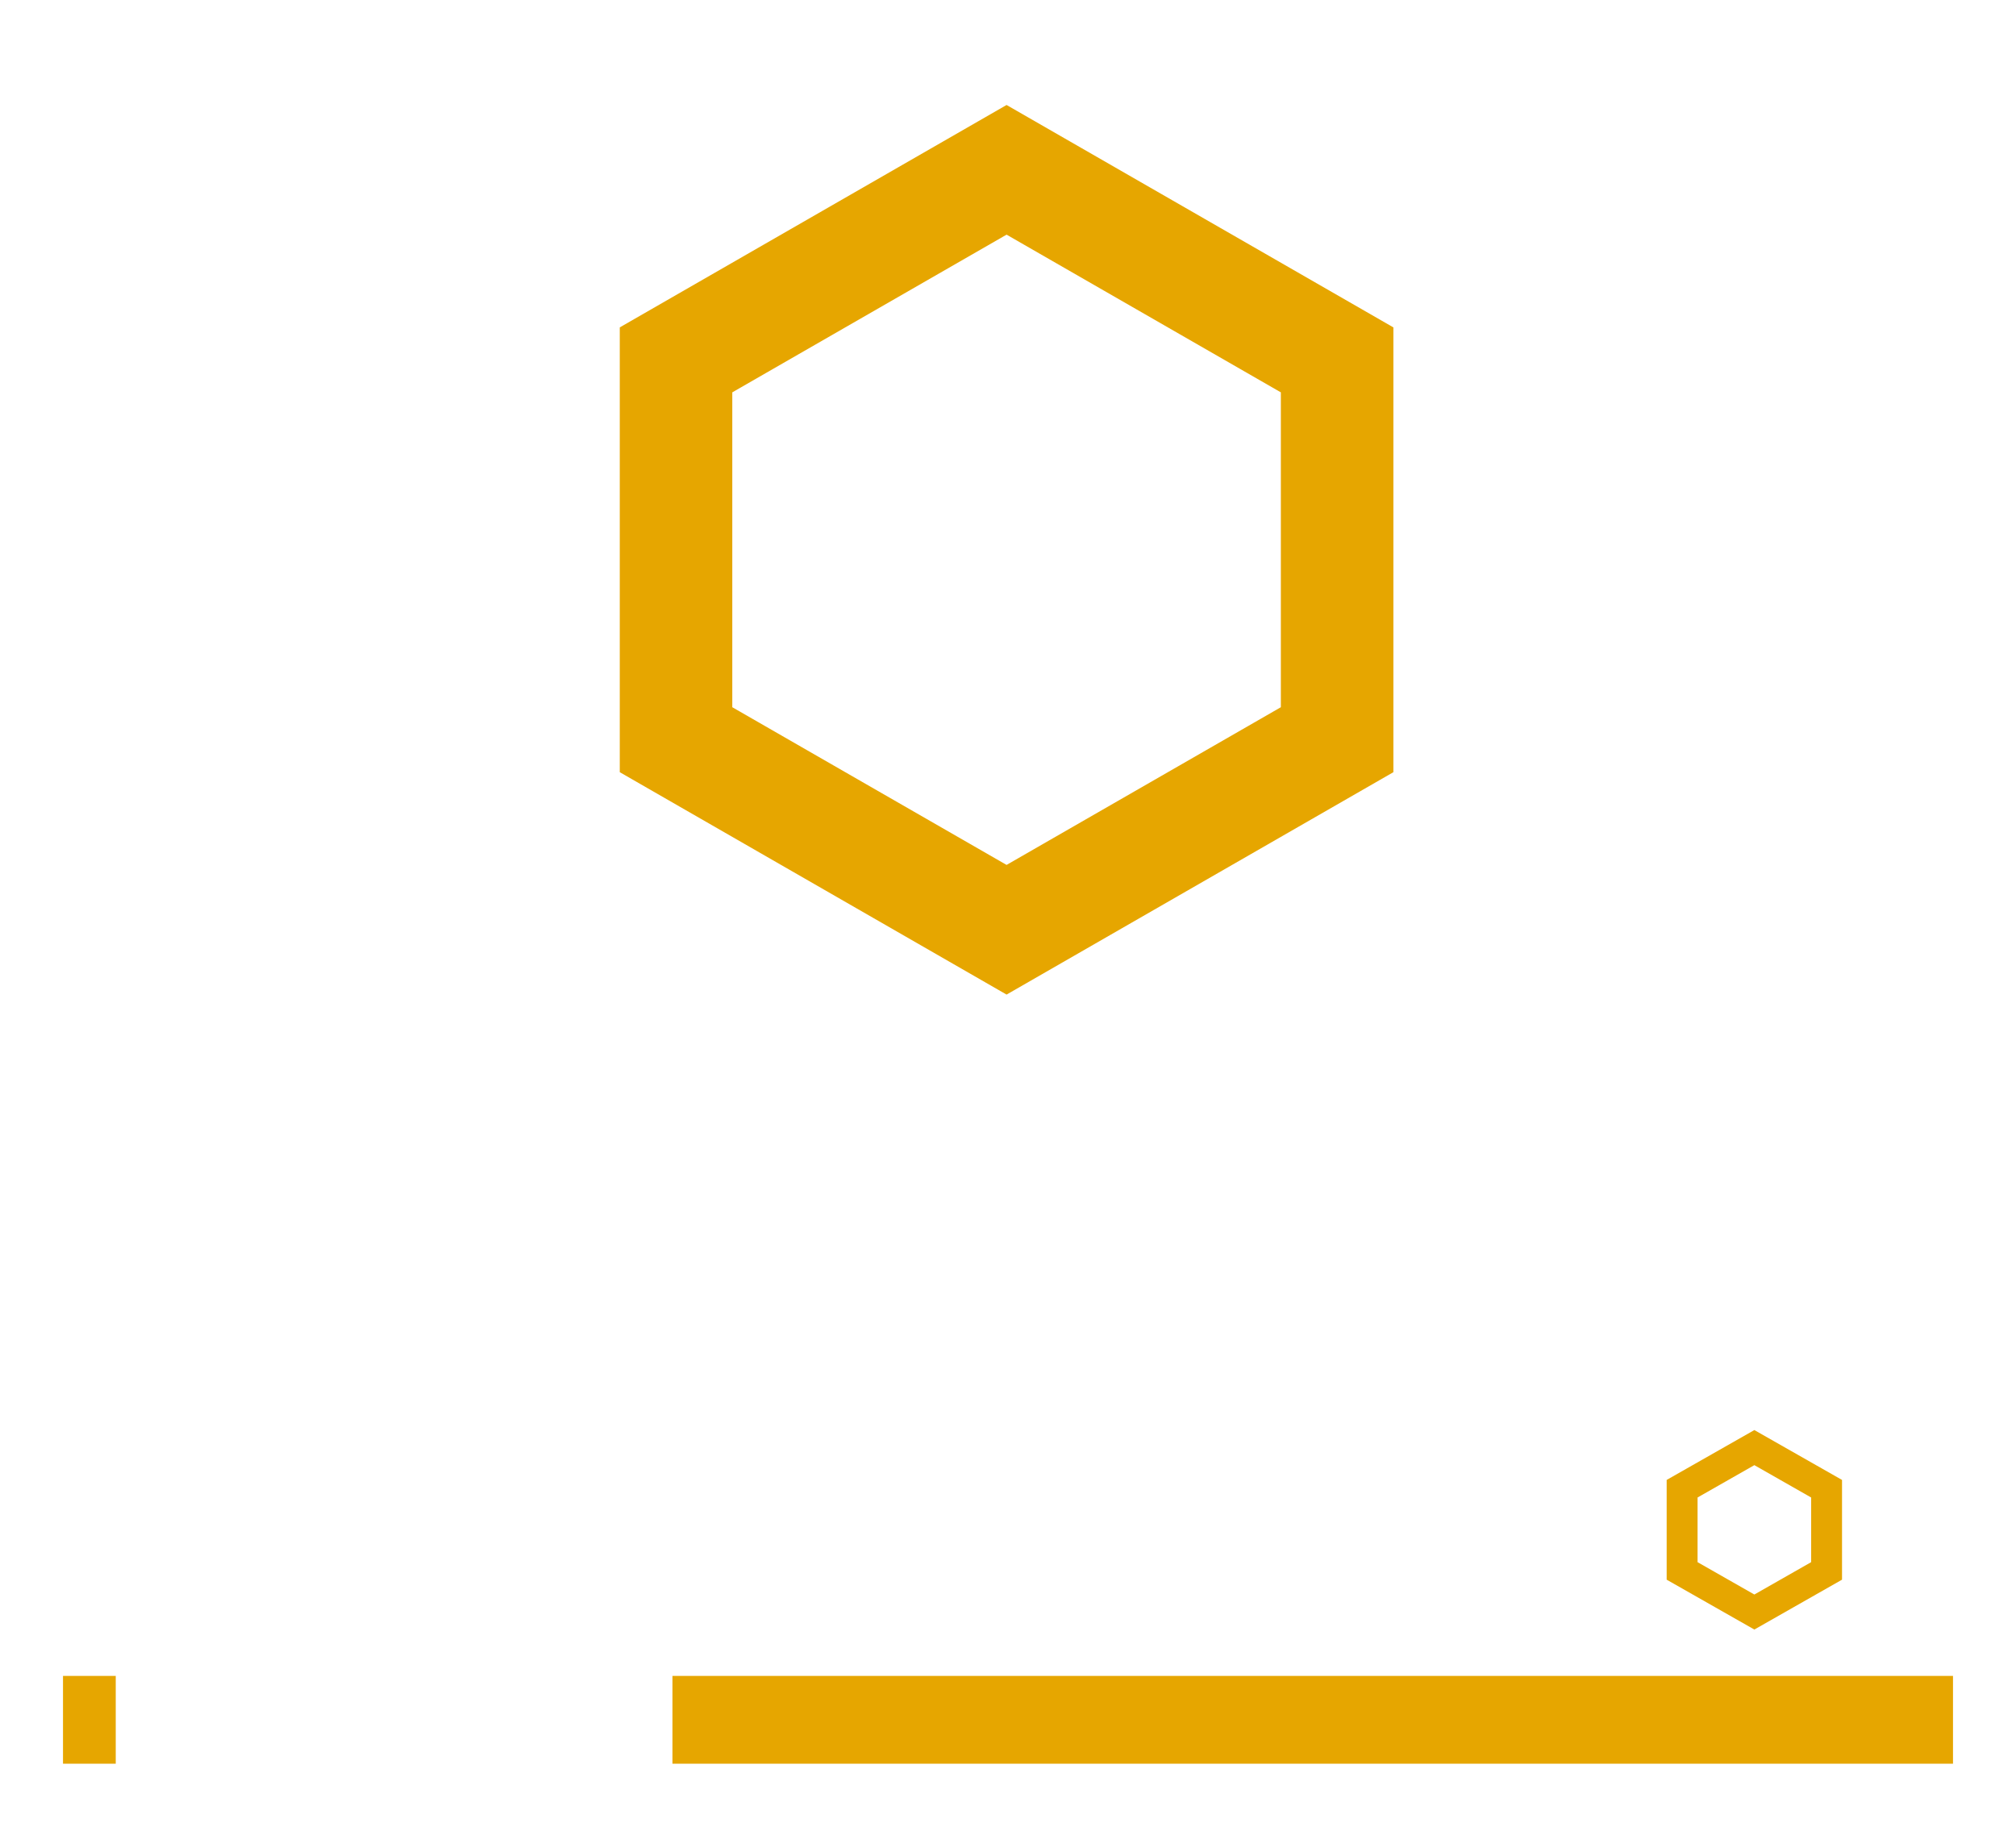 <svg width="192" height="174" viewBox="0 0 192 174" fill="none" xmlns="http://www.w3.org/2000/svg">
<g filter="url(#filter0_d_196_6206)">
<path d="M121.986 32.373L95.864 17.351L69.742 32.373V62.365L95.864 77.387L121.986 62.365V32.373ZM132.703 26.185V68.554L95.864 89.738L59.026 68.554V26.185L95.864 5L132.703 26.185Z" fill="#E6A600"/>
</g>
<g filter="url(#filter1_d_196_6206)">
<path d="M23.615 146.546C23.708 148.019 23.247 149.472 22.321 150.622C21.829 151.152 21.226 151.566 20.554 151.835C19.883 152.103 19.16 152.219 18.438 152.175H6V127.087H18.726C21.031 127.087 22.491 127.869 23.105 129.434C23.555 131.179 23.728 132.982 23.62 134.78C23.62 137.195 22.892 138.783 21.437 139.544C22.892 140.235 23.62 141.73 23.62 144.028V146.546H23.615ZM18.265 135.517V133.873C18.269 133.52 18.143 133.178 17.91 132.912C17.807 132.783 17.677 132.679 17.528 132.607C17.379 132.536 17.216 132.499 17.051 132.499H11.28V136.881H17.054C17.862 136.886 18.265 136.428 18.265 135.517ZM18.265 145.384V143.772C18.265 142.789 17.834 142.298 16.971 142.3H11.278V146.754H17.071C17.866 146.753 18.265 146.3 18.265 145.387V145.384Z" fill="white"/>
</g>
<g filter="url(#filter2_d_196_6206)">
<path d="M41.431 141.986L30.804 146.02L30.795 146.316C30.795 147.169 31.105 147.6 31.726 147.6H41.431V152.329H31.153C27.806 152.329 26.134 150.729 26.135 147.529V138.103C26.102 137.513 26.198 136.923 26.415 136.374C26.633 135.824 26.967 135.328 27.394 134.92C28.31 134.131 29.493 133.723 30.701 133.778H37.04C37.635 133.74 38.232 133.826 38.792 134.031C39.352 134.236 39.864 134.556 40.293 134.969C41.096 135.876 41.505 137.064 41.432 138.272V141.986H41.431ZM36.697 139.635V139.533C36.691 139.412 36.653 139.294 36.586 139.192C36.519 139.09 36.427 139.008 36.318 138.953C36.096 138.803 35.836 138.72 35.569 138.714H32.262C31.901 138.713 31.549 138.826 31.256 139.038C31.112 139.131 30.994 139.26 30.913 139.412C30.833 139.564 30.792 139.734 30.795 139.906V141.81L36.697 139.635Z" fill="white"/>
</g>
<g filter="url(#filter3_d_196_6206)">
<path d="M60.712 141.986L50.084 146.02L50.076 146.316C50.076 147.169 50.386 147.6 51.007 147.6H60.712V152.329H50.434C47.087 152.329 45.415 150.729 45.416 147.529V138.103C45.383 137.513 45.479 136.923 45.696 136.374C45.913 135.824 46.247 135.328 46.675 134.92C47.591 134.131 48.774 133.723 49.982 133.778H56.32C56.916 133.74 57.513 133.826 58.073 134.031C58.633 134.236 59.144 134.556 59.574 134.969C60.377 135.876 60.786 137.064 60.713 138.272V141.986H60.712ZM55.978 139.635V139.533C55.972 139.412 55.934 139.294 55.867 139.192C55.8 139.09 55.708 139.008 55.598 138.953C55.377 138.803 55.117 138.72 54.85 138.714H51.543C51.182 138.713 50.83 138.826 50.537 139.038C50.393 139.131 50.275 139.26 50.194 139.412C50.114 139.564 50.073 139.734 50.076 139.906V141.81L55.978 139.635Z" fill="white"/>
</g>
<g filter="url(#filter4_d_196_6206)">
<path d="M69.094 152.171H63.815V127.087H69.094V152.171Z" fill="white"/>
</g>
<g filter="url(#filter5_d_196_6206)">
<path d="M87.559 152.324H82.891V139.799C82.891 138.94 82.38 138.511 81.358 138.511H78.464C77.462 138.511 76.966 138.94 76.966 139.799V152.324H72.297V138.203C72.297 135.254 73.763 133.78 76.694 133.78H83.166C86.096 133.78 87.562 135.254 87.563 138.203V152.324H87.559Z" fill="white"/>
</g>
<g filter="url(#filter6_d_196_6206)">
<path d="M108.09 133.503L101.889 150.278C101.665 150.9 101.239 151.429 100.68 151.783C100.119 152.157 99.46 152.355 98.787 152.351C98.114 152.411 97.442 152.241 96.878 151.869C96.315 151.498 95.894 150.947 95.684 150.306L89.482 133.503H94.203L98.733 146.041L103.329 133.503H108.09Z" fill="white"/>
</g>
<g filter="url(#filter7_d_196_6206)">
<path d="M125.066 141.986L114.438 146.02L114.43 146.316C114.43 147.169 114.74 147.6 115.361 147.6H125.064V152.329H114.787C111.44 152.329 109.768 150.729 109.769 147.529V138.103C109.736 137.513 109.832 136.923 110.049 136.374C110.266 135.824 110.6 135.328 111.028 134.92C111.944 134.131 113.127 133.723 114.335 133.778H120.673C121.269 133.74 121.866 133.826 122.426 134.031C122.986 134.236 123.497 134.556 123.927 134.969C124.731 135.875 125.142 137.063 125.071 138.272V141.986H125.066ZM120.327 139.635V139.533C120.321 139.412 120.283 139.294 120.216 139.192C120.149 139.09 120.057 139.008 119.948 138.953C119.726 138.803 119.466 138.72 119.199 138.714H115.892C115.531 138.713 115.179 138.826 114.886 139.038C114.742 139.131 114.624 139.26 114.543 139.412C114.463 139.564 114.422 139.734 114.425 139.906V141.81L120.327 139.635Z" fill="white"/>
</g>
<g filter="url(#filter8_d_196_6206)">
<path d="M143.704 152.324H139.037V139.799C139.037 138.94 138.525 138.511 137.503 138.511H134.609C133.607 138.511 133.111 138.94 133.111 139.799V152.324H128.442V138.203C128.442 135.254 129.908 133.78 132.839 133.78H139.311C142.241 133.78 143.707 135.254 143.708 138.203V152.324H143.704Z" fill="white"/>
</g>
<g filter="url(#filter9_d_196_6206)">
<path d="M155.06 138.365H151.929V152.37H147.259V126.537H151.926V133.573H155.058L155.06 138.365Z" fill="white"/>
</g>
<g filter="url(#filter10_d_196_6206)">
<path d="M186 138.506H184.537C183.357 138.506 182.763 139.037 182.763 140.095V152.321H178.097V138.503C178.097 135.351 179.675 133.775 182.831 133.775H186V138.506Z" fill="white"/>
</g>
<g filter="url(#filter11_d_196_6206)">
<path d="M11.023 156.637H6V165H11.023V156.637Z" fill="#E6A600"/>
</g>
<g filter="url(#filter12_d_196_6206)">
<path d="M39.099 164.865H38.213V157.852H35.301V157.155H42.007V157.852H39.095V164.865H39.099Z" fill="white"/>
</g>
<g filter="url(#filter13_d_196_6206)">
<path d="M47.283 162.154V162.318C47.282 162.381 47.278 162.444 47.269 162.507H42.504C42.511 162.757 42.57 163.002 42.677 163.228C42.781 163.454 42.932 163.654 43.12 163.817C43.314 163.99 43.54 164.125 43.784 164.215C44.1 164.329 44.436 164.377 44.771 164.356C45.107 164.336 45.434 164.247 45.734 164.096C46.017 163.945 46.263 163.734 46.452 163.476L47.078 163.914C46.767 164.274 46.377 164.559 45.939 164.746C45.515 164.916 45.062 165.001 44.605 164.998C44.201 165.002 43.8 164.933 43.422 164.794C43.075 164.67 42.755 164.479 42.482 164.232C42.22 163.992 42.009 163.702 41.862 163.379C41.709 163.043 41.632 162.677 41.636 162.308C41.633 161.939 41.709 161.574 41.858 161.237C42.002 160.913 42.212 160.623 42.474 160.384C42.742 160.139 43.055 159.948 43.396 159.822C44.151 159.55 44.977 159.55 45.732 159.822C46.054 159.942 46.347 160.129 46.592 160.371C46.821 160.599 46.999 160.874 47.115 161.176C47.223 161.491 47.28 161.821 47.283 162.154ZM46.429 161.915C46.416 161.462 46.228 161.033 45.906 160.715C45.719 160.548 45.5 160.42 45.262 160.339C45.025 160.257 44.774 160.224 44.523 160.241C44.258 160.238 43.995 160.285 43.747 160.379C43.519 160.465 43.307 160.591 43.122 160.75C42.946 160.9 42.8 161.082 42.692 161.286C42.586 161.48 42.522 161.694 42.502 161.914L46.429 161.915Z" fill="white"/>
</g>
<g filter="url(#filter14_d_196_6206)">
<path d="M53.175 160.914C53.018 160.703 52.809 160.535 52.568 160.427C52.298 160.299 52.002 160.234 51.703 160.237C51.393 160.233 51.085 160.287 50.794 160.396C50.536 160.496 50.3 160.644 50.099 160.834C49.907 161.019 49.756 161.242 49.656 161.489C49.552 161.748 49.499 162.025 49.501 162.304C49.499 162.582 49.551 162.857 49.656 163.115C49.757 163.364 49.909 163.589 50.102 163.777C50.295 163.964 50.525 164.11 50.777 164.204C51.068 164.313 51.376 164.367 51.686 164.363C52.009 164.371 52.328 164.306 52.622 164.173C52.863 164.059 53.076 163.895 53.247 163.691L53.873 164.107C53.619 164.382 53.311 164.602 52.968 164.753C52.561 164.922 52.123 165.004 51.683 164.992C51.253 164.999 50.825 164.93 50.42 164.788C50.065 164.667 49.738 164.475 49.458 164.226C49.193 163.989 48.981 163.698 48.837 163.373C48.691 163.035 48.615 162.67 48.615 162.302C48.615 161.933 48.691 161.569 48.837 161.23C48.983 160.906 49.194 160.616 49.458 160.378C49.738 160.129 50.065 159.938 50.42 159.816C50.826 159.676 51.253 159.607 51.683 159.612C52.085 159.615 52.483 159.691 52.857 159.837C53.23 159.972 53.562 160.2 53.819 160.501L53.175 160.914Z" fill="white"/>
</g>
<g filter="url(#filter15_d_196_6206)">
<path d="M56.026 160.609C56.201 160.294 56.473 160.045 56.803 159.899C57.162 159.727 57.556 159.638 57.956 159.639C58.254 159.617 58.554 159.657 58.836 159.756C59.118 159.855 59.377 160.012 59.595 160.217C59.971 160.633 60.167 161.181 60.141 161.741V164.869H59.308V162.048C59.31 161.803 59.285 161.559 59.233 161.321C59.191 161.118 59.105 160.926 58.98 160.761C58.855 160.601 58.692 160.475 58.506 160.395C58.267 160.299 58.01 160.254 57.752 160.262C57.533 160.262 57.315 160.302 57.11 160.381C56.9 160.463 56.709 160.587 56.551 160.747C56.377 160.924 56.243 161.136 56.157 161.369C56.053 161.653 56.004 161.953 56.01 162.255V164.869H55.177V156.637H56.01V160.617H56.032L56.026 160.609Z" fill="white"/>
</g>
<g filter="url(#filter16_d_196_6206)">
<path d="M15.83 164.999H14.929C15.186 164.389 15.352 163.745 15.421 163.087H16.235C16.152 163.734 16.016 164.373 15.83 164.999ZM14.993 162.807V162.143C15.357 162.153 16.29 162.134 16.843 162.106V161.435H15.135V160.816H16.843V160.259H15.918C15.713 160.263 15.512 160.196 15.349 160.07C15.275 160.015 15.216 159.943 15.175 159.861C15.135 159.778 15.114 159.688 15.115 159.596V157.556C15.114 157.457 15.135 157.359 15.178 157.27C15.222 157.18 15.285 157.102 15.363 157.042C15.517 156.916 15.712 156.851 15.911 156.858H18.663C18.771 156.853 18.879 156.869 18.98 156.907C19.081 156.945 19.174 157.004 19.252 157.079C19.389 157.231 19.462 157.43 19.454 157.635V159.579C19.454 159.675 19.431 159.77 19.388 159.856C19.345 159.943 19.282 160.018 19.205 160.075C19.037 160.204 18.828 160.271 18.616 160.265H17.755V160.821H19.508V161.442H17.755V162.053C18.335 162.035 19.163 161.976 19.614 161.929V162.558C18.14 162.656 16.198 162.78 14.993 162.808V162.807ZM16.875 157.491H16.222C16.194 157.488 16.165 157.491 16.138 157.499C16.11 157.508 16.085 157.523 16.064 157.542C16.043 157.561 16.026 157.584 16.014 157.61C16.002 157.636 15.996 157.664 15.996 157.693V157.867H16.566C16.64 158.266 16.745 158.66 16.879 159.043V157.49L16.875 157.491ZM16.875 159.204H16.305C16.171 158.827 16.066 158.44 15.992 158.046V159.434C15.999 159.486 16.025 159.534 16.065 159.569C16.105 159.604 16.156 159.623 16.209 159.623H16.873L16.875 159.204ZM16.746 164.998C16.582 164.372 16.477 163.732 16.433 163.086H17.174C17.213 163.734 17.324 164.375 17.505 164.998H16.746ZM17.873 164.998C17.713 164.368 17.586 163.73 17.494 163.086H18.235C18.299 163.736 18.432 164.376 18.63 164.998H17.873ZM18.582 157.674C18.583 157.651 18.58 157.628 18.572 157.606C18.564 157.584 18.552 157.564 18.536 157.547C18.52 157.531 18.501 157.517 18.48 157.508C18.458 157.499 18.435 157.494 18.412 157.495H17.68V159.011C17.826 158.644 17.933 158.263 18.002 157.874H18.582V157.674ZM18.582 158.005C18.503 158.407 18.396 158.803 18.26 159.19H17.68V159.622H18.422C18.465 159.614 18.505 159.592 18.534 159.558C18.563 159.525 18.581 159.483 18.583 159.438L18.582 158.005ZM19.047 164.998C18.833 164.375 18.672 163.736 18.564 163.086H19.336C19.447 163.744 19.639 164.386 19.905 164.998H19.047ZM22.437 158.809V160.542H23.242C23.473 160.534 23.701 160.605 23.886 160.743C23.968 160.804 24.034 160.883 24.078 160.974C24.123 161.065 24.145 161.166 24.143 161.268V164.249C24.144 164.353 24.12 164.456 24.073 164.549C24.027 164.643 23.96 164.724 23.877 164.786C23.68 164.915 23.448 164.979 23.212 164.97H20.894C20.768 164.975 20.642 164.954 20.524 164.908C20.406 164.862 20.299 164.793 20.209 164.704C20.084 164.562 20.016 164.379 20.019 164.189V161.244C20.023 161.144 20.048 161.046 20.095 160.957C20.141 160.867 20.206 160.79 20.286 160.729C20.457 160.606 20.664 160.541 20.875 160.545H21.52V156.637H22.444V158.153H24.311V158.824H22.444L22.437 158.809ZM23.209 161.41C23.206 161.351 23.179 161.296 23.136 161.256C23.092 161.217 23.034 161.196 22.975 161.198H21.158C21.105 161.198 21.053 161.217 21.014 161.252C20.974 161.287 20.948 161.335 20.942 161.388V164.076C20.946 164.133 20.974 164.187 21.017 164.225C21.061 164.262 21.118 164.282 21.176 164.278H22.97C23.031 164.276 23.089 164.251 23.133 164.209C23.176 164.166 23.202 164.109 23.205 164.048V161.414L23.209 161.41Z" fill="white"/>
</g>
<g filter="url(#filter17_d_196_6206)">
<path d="M30.567 160.931V164.205C30.569 164.31 30.547 164.414 30.503 164.509C30.459 164.604 30.394 164.688 30.313 164.755C30.108 164.919 29.851 165.005 29.589 165H28.413L28.041 164.286H29.226C29.298 164.294 29.37 164.274 29.427 164.23C29.484 164.187 29.522 164.122 29.532 164.051V160.932H25.252V160.246H29.533V159.231C30.649 158.691 31.715 158.052 32.717 157.323H25.723V156.637H33.498C33.612 156.631 33.724 156.658 33.824 156.713C33.923 156.769 34.004 156.852 34.058 156.951C34.104 157.06 34.113 157.182 34.083 157.296C34.053 157.411 33.987 157.512 33.894 157.585C32.857 158.36 31.745 159.027 30.573 159.576V160.252H34.843V160.938H30.573L30.567 160.931Z" fill="white"/>
</g>
<g filter="url(#filter18_d_196_6206)">
<path d="M186 156.637H64.042V165H186V156.637Z" fill="#E6A600"/>
</g>
<g filter="url(#filter19_d_196_6206)">
<path d="M172.489 139.642V145.802L167.081 148.884L161.672 145.802V139.642L167.081 136.561L172.489 139.642ZM167.081 133.219L158.73 137.969V147.47L167.081 152.22L175.431 147.47V137.969L167.081 133.219Z" fill="#E6A600"/>
</g>
<defs>
<filter id="filter0_d_196_6206" x="49.025" y="0" width="93.677" height="104.738" filterUnits="userSpaceOnUse" color-interpolation-filters="sRGB">
<feFlood flood-opacity="0" result="BackgroundImageFix"/>
<feColorMatrix in="SourceAlpha" type="matrix" values="0 0 0 0 0 0 0 0 0 0 0 0 0 0 0 0 0 0 127 0" result="hardAlpha"/>
<feOffset dy="5"/>
<feGaussianBlur stdDeviation="5"/>
<feColorMatrix type="matrix" values="0 0 0 0 0 0 0 0 0 0 0 0 0 0 0 0 0 0 0.2 0"/>
<feBlend mode="normal" in2="BackgroundImageFix" result="effect1_dropShadow_196_6206"/>
<feBlend mode="normal" in="SourceGraphic" in2="effect1_dropShadow_196_6206" result="shape"/>
</filter>
<filter id="filter1_d_196_6206" x="0" y="124.087" width="29.651" height="37.098" filterUnits="userSpaceOnUse" color-interpolation-filters="sRGB">
<feFlood flood-opacity="0" result="BackgroundImageFix"/>
<feColorMatrix in="SourceAlpha" type="matrix" values="0 0 0 0 0 0 0 0 0 0 0 0 0 0 0 0 0 0 127 0" result="hardAlpha"/>
<feOffset dy="3"/>
<feGaussianBlur stdDeviation="3"/>
<feColorMatrix type="matrix" values="0 0 0 0 0 0 0 0 0 0 0 0 0 0 0 0 0 0 0.2 0"/>
<feBlend mode="normal" in2="BackgroundImageFix" result="effect1_dropShadow_196_6206"/>
<feBlend mode="normal" in="SourceGraphic" in2="effect1_dropShadow_196_6206" result="shape"/>
</filter>
<filter id="filter2_d_196_6206" x="20.129" y="130.769" width="27.311" height="30.56" filterUnits="userSpaceOnUse" color-interpolation-filters="sRGB">
<feFlood flood-opacity="0" result="BackgroundImageFix"/>
<feColorMatrix in="SourceAlpha" type="matrix" values="0 0 0 0 0 0 0 0 0 0 0 0 0 0 0 0 0 0 127 0" result="hardAlpha"/>
<feOffset dy="3"/>
<feGaussianBlur stdDeviation="3"/>
<feColorMatrix type="matrix" values="0 0 0 0 0 0 0 0 0 0 0 0 0 0 0 0 0 0 0.2 0"/>
<feBlend mode="normal" in2="BackgroundImageFix" result="effect1_dropShadow_196_6206"/>
<feBlend mode="normal" in="SourceGraphic" in2="effect1_dropShadow_196_6206" result="shape"/>
</filter>
<filter id="filter3_d_196_6206" x="39.41" y="130.769" width="27.311" height="30.56" filterUnits="userSpaceOnUse" color-interpolation-filters="sRGB">
<feFlood flood-opacity="0" result="BackgroundImageFix"/>
<feColorMatrix in="SourceAlpha" type="matrix" values="0 0 0 0 0 0 0 0 0 0 0 0 0 0 0 0 0 0 127 0" result="hardAlpha"/>
<feOffset dy="3"/>
<feGaussianBlur stdDeviation="3"/>
<feColorMatrix type="matrix" values="0 0 0 0 0 0 0 0 0 0 0 0 0 0 0 0 0 0 0.2 0"/>
<feBlend mode="normal" in2="BackgroundImageFix" result="effect1_dropShadow_196_6206"/>
<feBlend mode="normal" in="SourceGraphic" in2="effect1_dropShadow_196_6206" result="shape"/>
</filter>
<filter id="filter4_d_196_6206" x="57.815" y="124.087" width="17.279" height="37.084" filterUnits="userSpaceOnUse" color-interpolation-filters="sRGB">
<feFlood flood-opacity="0" result="BackgroundImageFix"/>
<feColorMatrix in="SourceAlpha" type="matrix" values="0 0 0 0 0 0 0 0 0 0 0 0 0 0 0 0 0 0 127 0" result="hardAlpha"/>
<feOffset dy="3"/>
<feGaussianBlur stdDeviation="3"/>
<feColorMatrix type="matrix" values="0 0 0 0 0 0 0 0 0 0 0 0 0 0 0 0 0 0 0.2 0"/>
<feBlend mode="normal" in2="BackgroundImageFix" result="effect1_dropShadow_196_6206"/>
<feBlend mode="normal" in="SourceGraphic" in2="effect1_dropShadow_196_6206" result="shape"/>
</filter>
<filter id="filter5_d_196_6206" x="66.297" y="130.78" width="27.266" height="30.544" filterUnits="userSpaceOnUse" color-interpolation-filters="sRGB">
<feFlood flood-opacity="0" result="BackgroundImageFix"/>
<feColorMatrix in="SourceAlpha" type="matrix" values="0 0 0 0 0 0 0 0 0 0 0 0 0 0 0 0 0 0 127 0" result="hardAlpha"/>
<feOffset dy="3"/>
<feGaussianBlur stdDeviation="3"/>
<feColorMatrix type="matrix" values="0 0 0 0 0 0 0 0 0 0 0 0 0 0 0 0 0 0 0.2 0"/>
<feBlend mode="normal" in2="BackgroundImageFix" result="effect1_dropShadow_196_6206"/>
<feBlend mode="normal" in="SourceGraphic" in2="effect1_dropShadow_196_6206" result="shape"/>
</filter>
<filter id="filter6_d_196_6206" x="83.482" y="130.503" width="30.608" height="30.86" filterUnits="userSpaceOnUse" color-interpolation-filters="sRGB">
<feFlood flood-opacity="0" result="BackgroundImageFix"/>
<feColorMatrix in="SourceAlpha" type="matrix" values="0 0 0 0 0 0 0 0 0 0 0 0 0 0 0 0 0 0 127 0" result="hardAlpha"/>
<feOffset dy="3"/>
<feGaussianBlur stdDeviation="3"/>
<feColorMatrix type="matrix" values="0 0 0 0 0 0 0 0 0 0 0 0 0 0 0 0 0 0 0.2 0"/>
<feBlend mode="normal" in2="BackgroundImageFix" result="effect1_dropShadow_196_6206"/>
<feBlend mode="normal" in="SourceGraphic" in2="effect1_dropShadow_196_6206" result="shape"/>
</filter>
<filter id="filter7_d_196_6206" x="103.763" y="130.769" width="27.316" height="30.56" filterUnits="userSpaceOnUse" color-interpolation-filters="sRGB">
<feFlood flood-opacity="0" result="BackgroundImageFix"/>
<feColorMatrix in="SourceAlpha" type="matrix" values="0 0 0 0 0 0 0 0 0 0 0 0 0 0 0 0 0 0 127 0" result="hardAlpha"/>
<feOffset dy="3"/>
<feGaussianBlur stdDeviation="3"/>
<feColorMatrix type="matrix" values="0 0 0 0 0 0 0 0 0 0 0 0 0 0 0 0 0 0 0.2 0"/>
<feBlend mode="normal" in2="BackgroundImageFix" result="effect1_dropShadow_196_6206"/>
<feBlend mode="normal" in="SourceGraphic" in2="effect1_dropShadow_196_6206" result="shape"/>
</filter>
<filter id="filter8_d_196_6206" x="122.442" y="130.78" width="27.266" height="30.544" filterUnits="userSpaceOnUse" color-interpolation-filters="sRGB">
<feFlood flood-opacity="0" result="BackgroundImageFix"/>
<feColorMatrix in="SourceAlpha" type="matrix" values="0 0 0 0 0 0 0 0 0 0 0 0 0 0 0 0 0 0 127 0" result="hardAlpha"/>
<feOffset dy="3"/>
<feGaussianBlur stdDeviation="3"/>
<feColorMatrix type="matrix" values="0 0 0 0 0 0 0 0 0 0 0 0 0 0 0 0 0 0 0.2 0"/>
<feBlend mode="normal" in2="BackgroundImageFix" result="effect1_dropShadow_196_6206"/>
<feBlend mode="normal" in="SourceGraphic" in2="effect1_dropShadow_196_6206" result="shape"/>
</filter>
<filter id="filter9_d_196_6206" x="141.259" y="123.537" width="19.802" height="37.833" filterUnits="userSpaceOnUse" color-interpolation-filters="sRGB">
<feFlood flood-opacity="0" result="BackgroundImageFix"/>
<feColorMatrix in="SourceAlpha" type="matrix" values="0 0 0 0 0 0 0 0 0 0 0 0 0 0 0 0 0 0 127 0" result="hardAlpha"/>
<feOffset dy="3"/>
<feGaussianBlur stdDeviation="3"/>
<feColorMatrix type="matrix" values="0 0 0 0 0 0 0 0 0 0 0 0 0 0 0 0 0 0 0.2 0"/>
<feBlend mode="normal" in2="BackgroundImageFix" result="effect1_dropShadow_196_6206"/>
<feBlend mode="normal" in="SourceGraphic" in2="effect1_dropShadow_196_6206" result="shape"/>
</filter>
<filter id="filter10_d_196_6206" x="172.097" y="130.775" width="19.903" height="30.546" filterUnits="userSpaceOnUse" color-interpolation-filters="sRGB">
<feFlood flood-opacity="0" result="BackgroundImageFix"/>
<feColorMatrix in="SourceAlpha" type="matrix" values="0 0 0 0 0 0 0 0 0 0 0 0 0 0 0 0 0 0 127 0" result="hardAlpha"/>
<feOffset dy="3"/>
<feGaussianBlur stdDeviation="3"/>
<feColorMatrix type="matrix" values="0 0 0 0 0 0 0 0 0 0 0 0 0 0 0 0 0 0 0.2 0"/>
<feBlend mode="normal" in2="BackgroundImageFix" result="effect1_dropShadow_196_6206"/>
<feBlend mode="normal" in="SourceGraphic" in2="effect1_dropShadow_196_6206" result="shape"/>
</filter>
<filter id="filter11_d_196_6206" x="0" y="153.637" width="17.023" height="20.363" filterUnits="userSpaceOnUse" color-interpolation-filters="sRGB">
<feFlood flood-opacity="0" result="BackgroundImageFix"/>
<feColorMatrix in="SourceAlpha" type="matrix" values="0 0 0 0 0 0 0 0 0 0 0 0 0 0 0 0 0 0 127 0" result="hardAlpha"/>
<feOffset dy="3"/>
<feGaussianBlur stdDeviation="3"/>
<feColorMatrix type="matrix" values="0 0 0 0 0 0 0 0 0 0 0 0 0 0 0 0 0 0 0.2 0"/>
<feBlend mode="normal" in2="BackgroundImageFix" result="effect1_dropShadow_196_6206"/>
<feBlend mode="normal" in="SourceGraphic" in2="effect1_dropShadow_196_6206" result="shape"/>
</filter>
<filter id="filter12_d_196_6206" x="29.301" y="154.155" width="18.706" height="19.71" filterUnits="userSpaceOnUse" color-interpolation-filters="sRGB">
<feFlood flood-opacity="0" result="BackgroundImageFix"/>
<feColorMatrix in="SourceAlpha" type="matrix" values="0 0 0 0 0 0 0 0 0 0 0 0 0 0 0 0 0 0 127 0" result="hardAlpha"/>
<feOffset dy="3"/>
<feGaussianBlur stdDeviation="3"/>
<feColorMatrix type="matrix" values="0 0 0 0 0 0 0 0 0 0 0 0 0 0 0 0 0 0 0.2 0"/>
<feBlend mode="normal" in2="BackgroundImageFix" result="effect1_dropShadow_196_6206"/>
<feBlend mode="normal" in="SourceGraphic" in2="effect1_dropShadow_196_6206" result="shape"/>
</filter>
<filter id="filter13_d_196_6206" x="35.636" y="156.618" width="17.647" height="17.38" filterUnits="userSpaceOnUse" color-interpolation-filters="sRGB">
<feFlood flood-opacity="0" result="BackgroundImageFix"/>
<feColorMatrix in="SourceAlpha" type="matrix" values="0 0 0 0 0 0 0 0 0 0 0 0 0 0 0 0 0 0 127 0" result="hardAlpha"/>
<feOffset dy="3"/>
<feGaussianBlur stdDeviation="3"/>
<feColorMatrix type="matrix" values="0 0 0 0 0 0 0 0 0 0 0 0 0 0 0 0 0 0 0.2 0"/>
<feBlend mode="normal" in2="BackgroundImageFix" result="effect1_dropShadow_196_6206"/>
<feBlend mode="normal" in="SourceGraphic" in2="effect1_dropShadow_196_6206" result="shape"/>
</filter>
<filter id="filter14_d_196_6206" x="42.615" y="156.612" width="17.257" height="17.382" filterUnits="userSpaceOnUse" color-interpolation-filters="sRGB">
<feFlood flood-opacity="0" result="BackgroundImageFix"/>
<feColorMatrix in="SourceAlpha" type="matrix" values="0 0 0 0 0 0 0 0 0 0 0 0 0 0 0 0 0 0 127 0" result="hardAlpha"/>
<feOffset dy="3"/>
<feGaussianBlur stdDeviation="3"/>
<feColorMatrix type="matrix" values="0 0 0 0 0 0 0 0 0 0 0 0 0 0 0 0 0 0 0.2 0"/>
<feBlend mode="normal" in2="BackgroundImageFix" result="effect1_dropShadow_196_6206"/>
<feBlend mode="normal" in="SourceGraphic" in2="effect1_dropShadow_196_6206" result="shape"/>
</filter>
<filter id="filter15_d_196_6206" x="49.177" y="153.637" width="16.966" height="20.232" filterUnits="userSpaceOnUse" color-interpolation-filters="sRGB">
<feFlood flood-opacity="0" result="BackgroundImageFix"/>
<feColorMatrix in="SourceAlpha" type="matrix" values="0 0 0 0 0 0 0 0 0 0 0 0 0 0 0 0 0 0 127 0" result="hardAlpha"/>
<feOffset dy="3"/>
<feGaussianBlur stdDeviation="3"/>
<feColorMatrix type="matrix" values="0 0 0 0 0 0 0 0 0 0 0 0 0 0 0 0 0 0 0.2 0"/>
<feBlend mode="normal" in2="BackgroundImageFix" result="effect1_dropShadow_196_6206"/>
<feBlend mode="normal" in="SourceGraphic" in2="effect1_dropShadow_196_6206" result="shape"/>
</filter>
<filter id="filter16_d_196_6206" x="8.929" y="153.637" width="21.382" height="20.362" filterUnits="userSpaceOnUse" color-interpolation-filters="sRGB">
<feFlood flood-opacity="0" result="BackgroundImageFix"/>
<feColorMatrix in="SourceAlpha" type="matrix" values="0 0 0 0 0 0 0 0 0 0 0 0 0 0 0 0 0 0 127 0" result="hardAlpha"/>
<feOffset dy="3"/>
<feGaussianBlur stdDeviation="3"/>
<feColorMatrix type="matrix" values="0 0 0 0 0 0 0 0 0 0 0 0 0 0 0 0 0 0 0.2 0"/>
<feBlend mode="normal" in2="BackgroundImageFix" result="effect1_dropShadow_196_6206"/>
<feBlend mode="normal" in="SourceGraphic" in2="effect1_dropShadow_196_6206" result="shape"/>
</filter>
<filter id="filter17_d_196_6206" x="19.252" y="153.636" width="21.59" height="20.364" filterUnits="userSpaceOnUse" color-interpolation-filters="sRGB">
<feFlood flood-opacity="0" result="BackgroundImageFix"/>
<feColorMatrix in="SourceAlpha" type="matrix" values="0 0 0 0 0 0 0 0 0 0 0 0 0 0 0 0 0 0 127 0" result="hardAlpha"/>
<feOffset dy="3"/>
<feGaussianBlur stdDeviation="3"/>
<feColorMatrix type="matrix" values="0 0 0 0 0 0 0 0 0 0 0 0 0 0 0 0 0 0 0.2 0"/>
<feBlend mode="normal" in2="BackgroundImageFix" result="effect1_dropShadow_196_6206"/>
<feBlend mode="normal" in="SourceGraphic" in2="effect1_dropShadow_196_6206" result="shape"/>
</filter>
<filter id="filter18_d_196_6206" x="58.042" y="153.637" width="133.958" height="20.363" filterUnits="userSpaceOnUse" color-interpolation-filters="sRGB">
<feFlood flood-opacity="0" result="BackgroundImageFix"/>
<feColorMatrix in="SourceAlpha" type="matrix" values="0 0 0 0 0 0 0 0 0 0 0 0 0 0 0 0 0 0 127 0" result="hardAlpha"/>
<feOffset dy="3"/>
<feGaussianBlur stdDeviation="3"/>
<feColorMatrix type="matrix" values="0 0 0 0 0 0 0 0 0 0 0 0 0 0 0 0 0 0 0.2 0"/>
<feBlend mode="normal" in2="BackgroundImageFix" result="effect1_dropShadow_196_6206"/>
<feBlend mode="normal" in="SourceGraphic" in2="effect1_dropShadow_196_6206" result="shape"/>
</filter>
<filter id="filter19_d_196_6206" x="152.73" y="130.219" width="28.7" height="31.002" filterUnits="userSpaceOnUse" color-interpolation-filters="sRGB">
<feFlood flood-opacity="0" result="BackgroundImageFix"/>
<feColorMatrix in="SourceAlpha" type="matrix" values="0 0 0 0 0 0 0 0 0 0 0 0 0 0 0 0 0 0 127 0" result="hardAlpha"/>
<feOffset dy="3"/>
<feGaussianBlur stdDeviation="3"/>
<feColorMatrix type="matrix" values="0 0 0 0 0 0 0 0 0 0 0 0 0 0 0 0 0 0 0.2 0"/>
<feBlend mode="normal" in2="BackgroundImageFix" result="effect1_dropShadow_196_6206"/>
<feBlend mode="normal" in="SourceGraphic" in2="effect1_dropShadow_196_6206" result="shape"/>
</filter>
</defs>
</svg>
